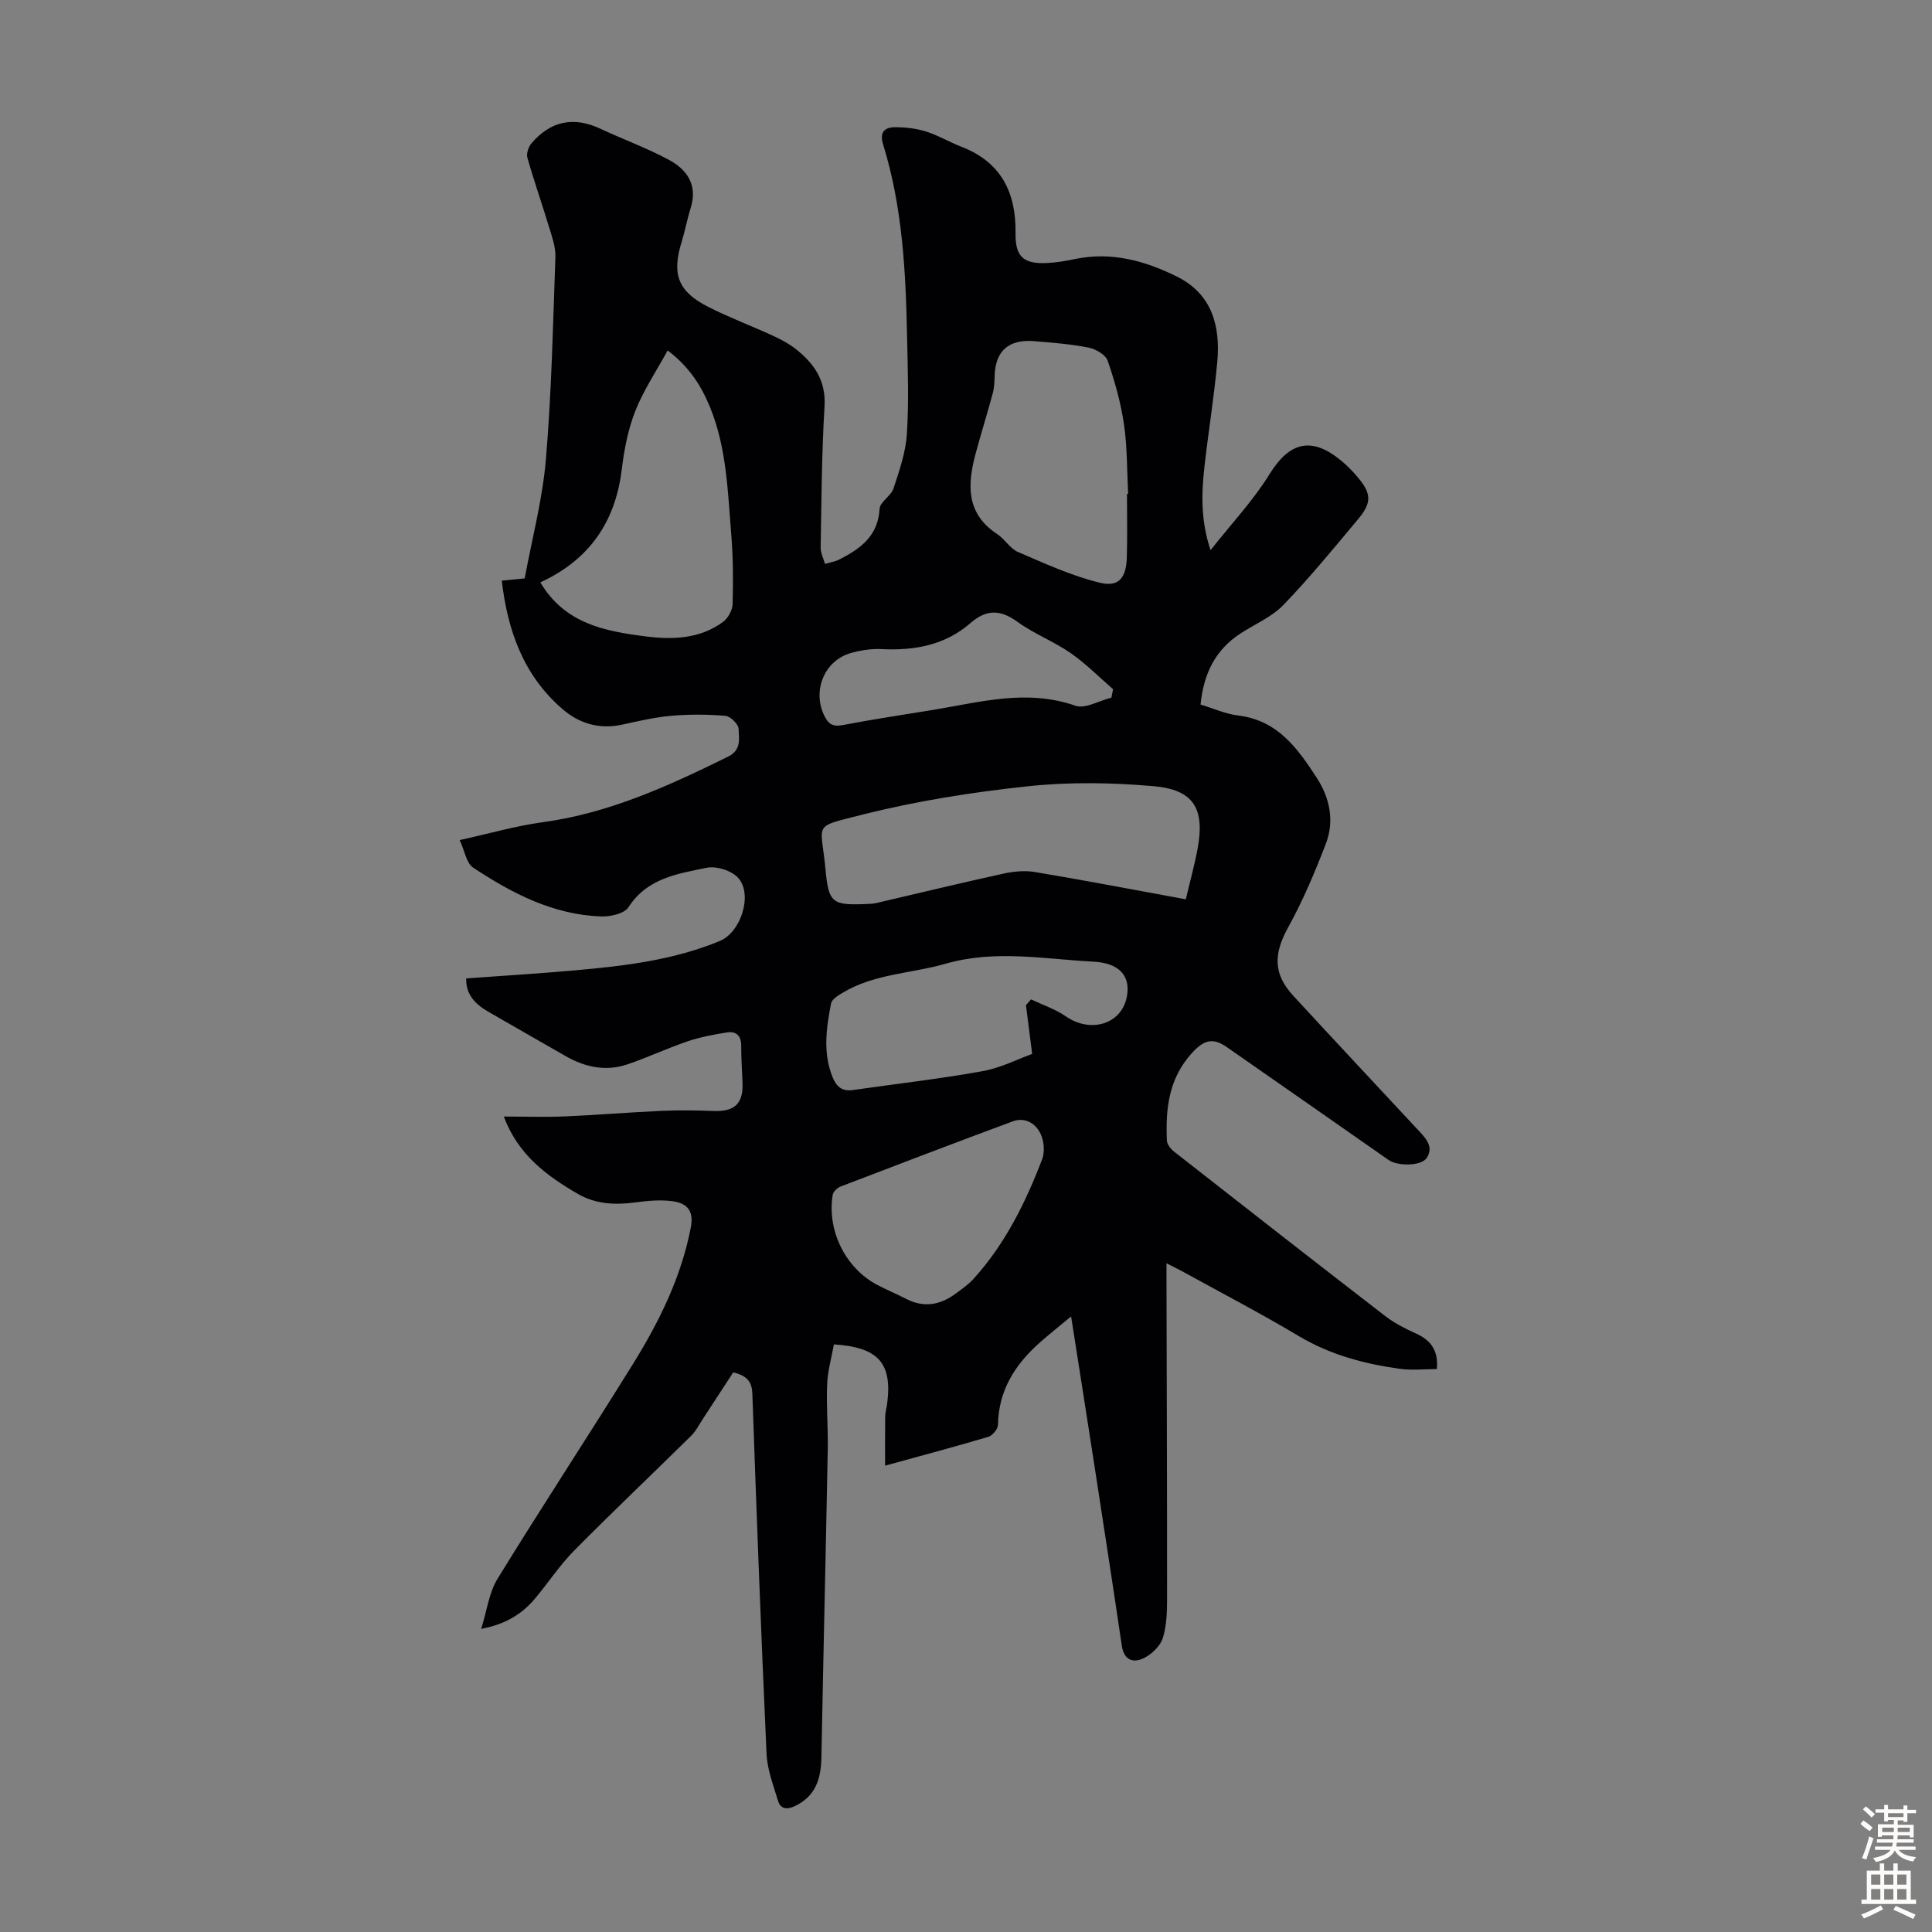 <svg enable-background="new 0 0 400 400" viewBox="0 0 400 400" xmlns="http://www.w3.org/2000/svg"><rect x="0" y="0" width="400" height="400" fill="#808080" stroke="none"/><path d="m104.31 231.17c4.46 0 8.56.14 12.64-.03 6.69-.29 13.37-.85 20.06-1.15 3.56-.16 7.14-.11 10.71.03 4.36.17 6.2-1.53 6.01-5.84-.11-2.57-.27-5.14-.27-7.72 0-2.05-1.08-2.99-2.92-2.71-2.73.43-5.49.94-8.1 1.82-4.22 1.43-8.28 3.34-12.5 4.78-4.51 1.54-8.83.61-12.89-1.73-5.32-3.06-10.67-6.09-15.98-9.17-2.62-1.52-4.64-3.48-4.55-6.88 7.53-.55 14.99-1 22.42-1.66 10.26-.91 20.49-2.1 30.13-6.11 4.29-1.79 6.83-9.5 3.8-13-1.32-1.53-4.53-2.55-6.54-2.14-6.01 1.24-12.33 2.13-16.21 8.17-.85 1.32-3.71 1.97-5.6 1.91-9.96-.33-18.51-4.78-26.58-10.12-1.37-.91-1.7-3.38-2.77-5.69 6.15-1.35 11.62-2.94 17.2-3.7 13.77-1.87 26.11-7.54 38.38-13.58 2.78-1.37 2.25-3.73 2.17-5.75-.04-.97-1.69-2.6-2.71-2.69-3.72-.31-7.51-.34-11.24-.01-3.44.3-6.84 1.11-10.22 1.84-4.64 1.01-8.83-.25-12.23-3.18-8.07-6.92-11.42-16.19-12.63-26.64 1.67-.17 2.99-.3 4.74-.47 1.51-8.17 3.69-16.34 4.39-24.62 1.18-13.93 1.47-27.94 1.97-41.92.07-1.93-.62-3.94-1.2-5.84-1.49-4.92-3.19-9.77-4.6-14.71-.25-.86.23-2.26.85-2.99 3.96-4.64 8.74-5.62 14.31-3 4.74 2.22 9.7 4.01 14.28 6.5 3.65 1.99 5.82 5.19 4.39 9.79-.73 2.34-1.17 4.77-1.89 7.11-2.08 6.72-.78 10.28 5.53 13.48 4.38 2.21 8.99 3.95 13.46 6 1.61.74 3.22 1.6 4.61 2.69 3.83 3.02 6.31 6.54 5.98 11.94-.59 9.71-.63 19.46-.8 29.19-.02 1.12.59 2.26.9 3.38 1.02-.31 2.11-.47 3.04-.95 4.31-2.21 7.95-4.85 8.26-10.45.08-1.45 2.37-2.65 2.88-4.22 1.21-3.68 2.53-7.48 2.77-11.3.43-6.68.18-13.41.04-20.12-.27-13.43-.94-26.84-4.96-39.8-.84-2.72.47-3.61 2.68-3.58 2.09.03 4.26.28 6.24.91 2.54.81 4.88 2.21 7.38 3.18 8.2 3.19 11.23 9.51 11.12 17.86-.07 4.8 1.57 6.39 6.43 6.18 2-.09 4-.44 5.97-.85 7.51-1.54 14.46.4 21.04 3.67 7.24 3.6 8.98 10.22 8.33 17.58-.65 7.23-1.83 14.42-2.65 21.64-.63 5.56-.83 11.14 1.25 17.41 4.36-5.53 8.83-10.27 12.18-15.69 4.19-6.77 8.76-7.96 15.02-2.72 1.2 1 2.29 2.14 3.3 3.34 2.78 3.29 2.91 5.21.16 8.51-5.07 6.07-10.09 12.21-15.57 17.9-2.42 2.51-5.92 3.96-8.91 5.92-5.15 3.36-7.62 8.27-8.25 14.7 2.58.77 5.17 1.95 7.86 2.28 8.08.99 12.21 6.76 16.14 12.79 2.77 4.24 3.77 9.02 1.93 13.79-2.28 5.91-4.76 11.8-7.82 17.33-2.97 5.38-3.11 9.54 1.06 14.07 8.64 9.38 17.36 18.68 26.05 28.02 1.47 1.58 3.08 3.3 1.63 5.56-1.13 1.76-6.07 1.75-7.89.47-11.16-7.83-22.36-15.59-33.54-23.4-2.85-1.99-4.72-1.49-7.18 1.21-4.85 5.33-5.49 11.55-5.21 18.14.03.81.83 1.78 1.54 2.34 14.54 11.39 29.09 22.76 43.71 34.04 1.93 1.49 4.18 2.6 6.41 3.62 3 1.38 4.57 3.47 4.24 7.32-2.55 0-5.18.3-7.72-.06-7.34-1.02-14.38-2.9-20.89-6.78-7.87-4.7-16.01-8.93-24.04-13.36-.94-.52-1.92-.98-3.33-1.7v3.78c.05 21.83.13 43.66.12 65.49 0 2.78-.07 5.68-.87 8.29-.51 1.64-2.22 3.3-3.81 4.12-2.25 1.16-4.23.6-4.7-2.54-1.74-11.83-3.56-23.64-5.38-35.45-1.63-10.57-3.3-21.14-5.11-32.69-2.54 2.12-4.58 3.73-6.52 5.45-5.1 4.53-8.51 9.89-8.62 17.01-.01.86-1.14 2.21-2 2.47-6.74 2.01-13.54 3.81-21.37 5.97 0-3.64-.03-6.89.02-10.13.01-.89.28-1.77.4-2.65 1.1-8.37-1.72-11.73-11.02-12.33-.48 2.69-1.28 5.46-1.4 8.27-.19 4.44.21 8.9.13 13.35-.4 21.26-.92 42.51-1.31 63.77-.08 4.45-1.13 8.15-5.53 10.22-1.64.77-2.95.6-3.47-1.14-.95-3.17-2.21-6.4-2.36-9.65-1.14-24.82-2.07-49.64-2.94-74.47-.08-2.41-.82-3.78-3.96-4.56-1.98 3.04-4.13 6.35-6.3 9.66-.78 1.19-1.45 2.53-2.45 3.51-8.05 7.94-16.26 15.72-24.21 23.76-2.97 3-5.32 6.61-8.05 9.87-2.66 3.17-5.98 5.31-11.18 6.32 1.21-3.84 1.62-7.5 3.37-10.35 9.19-14.96 18.84-29.63 28.09-44.55 5.43-8.76 9.97-17.94 11.95-28.25.68-3.54-.92-4.98-3.65-5.38-2.59-.38-5.34-.11-7.97.24-4.11.54-8.1.34-11.72-1.75-6.51-3.75-12.45-8.16-15.38-16.04zm141.2-44.98c.88-3.75 1.81-7.08 2.44-10.46 1.53-8.3-.78-12.24-9.12-12.96-8.62-.75-17.44-.9-26.03.02-11.53 1.23-23.09 3.05-34.31 5.89-10.49 2.66-8.49 1.55-7.6 11.12.67 7.24 1.34 7.68 8.8 7.35.56-.02 1.13-.05 1.67-.17 8.8-2.04 17.58-4.18 26.41-6.11 2.11-.46 4.44-.68 6.55-.32 10.23 1.71 20.43 3.67 31.19 5.64zm-133.64-65.61c5.07 8.53 13.31 10.1 21.73 11.17 5.64.72 11.25.55 16.07-2.97 1.05-.76 1.98-2.43 2.01-3.71.13-4.8.11-9.63-.28-14.41-.73-8.89-.94-17.89-4.39-26.34-1.79-4.37-4.2-8.27-8.78-11.77-2.4 4.39-5.02 8.29-6.7 12.55-1.49 3.79-2.3 7.95-2.79 12.02-1.31 10.89-6.67 18.75-16.87 23.46zm121.46-18.32c.08 0 .16 0 .24-.01-.25-4.8-.17-9.64-.86-14.37-.65-4.48-1.9-8.92-3.38-13.2-.43-1.24-2.46-2.42-3.94-2.71-3.71-.73-7.52-1.03-11.3-1.34-5.28-.42-8 2.05-8.16 7.14-.04 1.22-.07 2.49-.39 3.66-1.13 4.19-2.43 8.34-3.56 12.53-1.71 6.38-2 12.38 4.49 16.62 1.57 1.03 2.63 2.99 4.29 3.7 5.56 2.39 11.14 4.96 16.97 6.37 3.94.96 5.45-1.05 5.57-5.32.12-4.35.03-8.71.03-13.07zm-20.92 105.85c.35-.4.71-.8 1.06-1.2 2.41 1.15 5.02 2.01 7.19 3.51 5.15 3.57 11.56 1.63 12.64-4.05.81-4.25-1.47-6.99-6.92-7.27-10.17-.52-20.29-2.53-30.56.42-7.13 2.05-14.85 2.07-21.44 6.07-.9.55-2.16 1.32-2.32 2.16-.97 5.05-1.72 10.13.28 15.18.82 2.06 1.98 3.07 4.25 2.75 8.94-1.28 17.92-2.3 26.8-3.9 3.85-.69 7.48-2.57 10.31-3.58-.49-3.93-.89-7.01-1.29-10.09zm3.7 29.98c.07-4.37-3.05-7.18-6.42-5.93-11.92 4.42-23.8 8.95-35.68 13.51-.67.26-1.5 1.06-1.61 1.71-1.21 7.42 2.66 15.18 9.22 18.64 1.97 1.04 4.04 1.89 6.02 2.91 3.58 1.84 6.91 1.29 10.05-.98 1.35-.98 2.76-1.96 3.87-3.18 6.55-7.22 10.78-15.79 14.22-24.8.29-.73.28-1.55.33-1.88zm13.99-93.65c.12-.58.23-1.17.35-1.75-2.92-2.52-5.65-5.31-8.8-7.49-3.48-2.41-7.56-3.96-10.97-6.44-3.54-2.57-6.43-2.65-9.73.22-5.27 4.6-11.61 5.75-18.43 5.41-2.08-.11-4.26.23-6.28.79-5.57 1.54-8.14 7.82-5.55 13.06.79 1.59 1.69 2.27 3.67 1.9 6.26-1.2 12.56-2.14 18.85-3.17 9.76-1.6 19.42-4.37 29.46-.85 2.03.69 4.93-1.07 7.43-1.68z" fill="#010104"/><g fill="#fcfbfa"><path d="m385.2 377.6.6-.7c.6.4 1.3.9 1.9 1.5l-.6.7c-.8-.5-1.4-1-1.9-1.5zm.3 7.1c.6-1.4 1.1-2.9 1.5-4.5.3.1.6.3.9.4-.5 1.4-1 2.9-1.5 4.4zm.2-10.1.6-.6c.7.5 1.3 1.1 1.9 1.6l-.7.7c-.6-.6-1.2-1.2-1.8-1.7zm8.4-.8h.8v.9h1.8v.7h-1.8v1.8h-.8v-.3h-1.2v.9h3.3v2.6h-.8v-.4h-2.5c0 .3 0 .6-.1.8h3.4v.7h-3.5c0 .3-.1.6-.1.8h4v.7h-3.5c.7.9 1.9 1.3 3.6 1.5-.2.2-.4.5-.6.9-1.9-.3-3.2-1.1-3.8-2.3-.5 1.1-1.8 2-3.9 2.4-.2-.3-.4-.5-.6-.8 1.9-.4 3.1-.9 3.6-1.7h-3.2v-.7h3.5c.1-.2.1-.5.2-.8h-3.3v-.7h3.4c0-.2 0-.5 0-.8h-2.4v.3h-.8v-2.6h3.3v-.9h-1.2v.3h-.8v-1.8h-1.8v-.7h1.8v-.9h.8v.9h3.2zm-4.4 5.5h2.4c0-.3 0-.6 0-.9h-2.4zm1.2-3.1h3.2v-.8h-3.2zm4.4 2.2h-2.4v.9h2.5v-.9z"/><path d="m389.2 385.8h.9v1.5h1.9v-1.5h.9v1.5h2.7v6h1.1v.9h-11.3v-.9h1.1v-6h2.7zm.2 8.7.5.8c-1.2.6-2.5 1.3-4 1.9-.2-.3-.3-.6-.6-.8 1.6-.6 3-1.3 4.1-1.9zm-2-4.3h1.9v-2.1h-1.9zm0 3.1h1.9v-2.2h-1.9zm2.7-3.1h1.9v-2.1h-1.9zm0 3.1h1.9v-2.2h-1.9zm2.4 1.3c1.4.6 2.7 1.2 4.1 1.8l-.5.9c-1.5-.7-2.8-1.4-4.1-1.9zm2.2-6.5h-1.9v2.1h1.9zm-1.9 5.2h1.9v-2.2h-1.9z"/></g></svg>